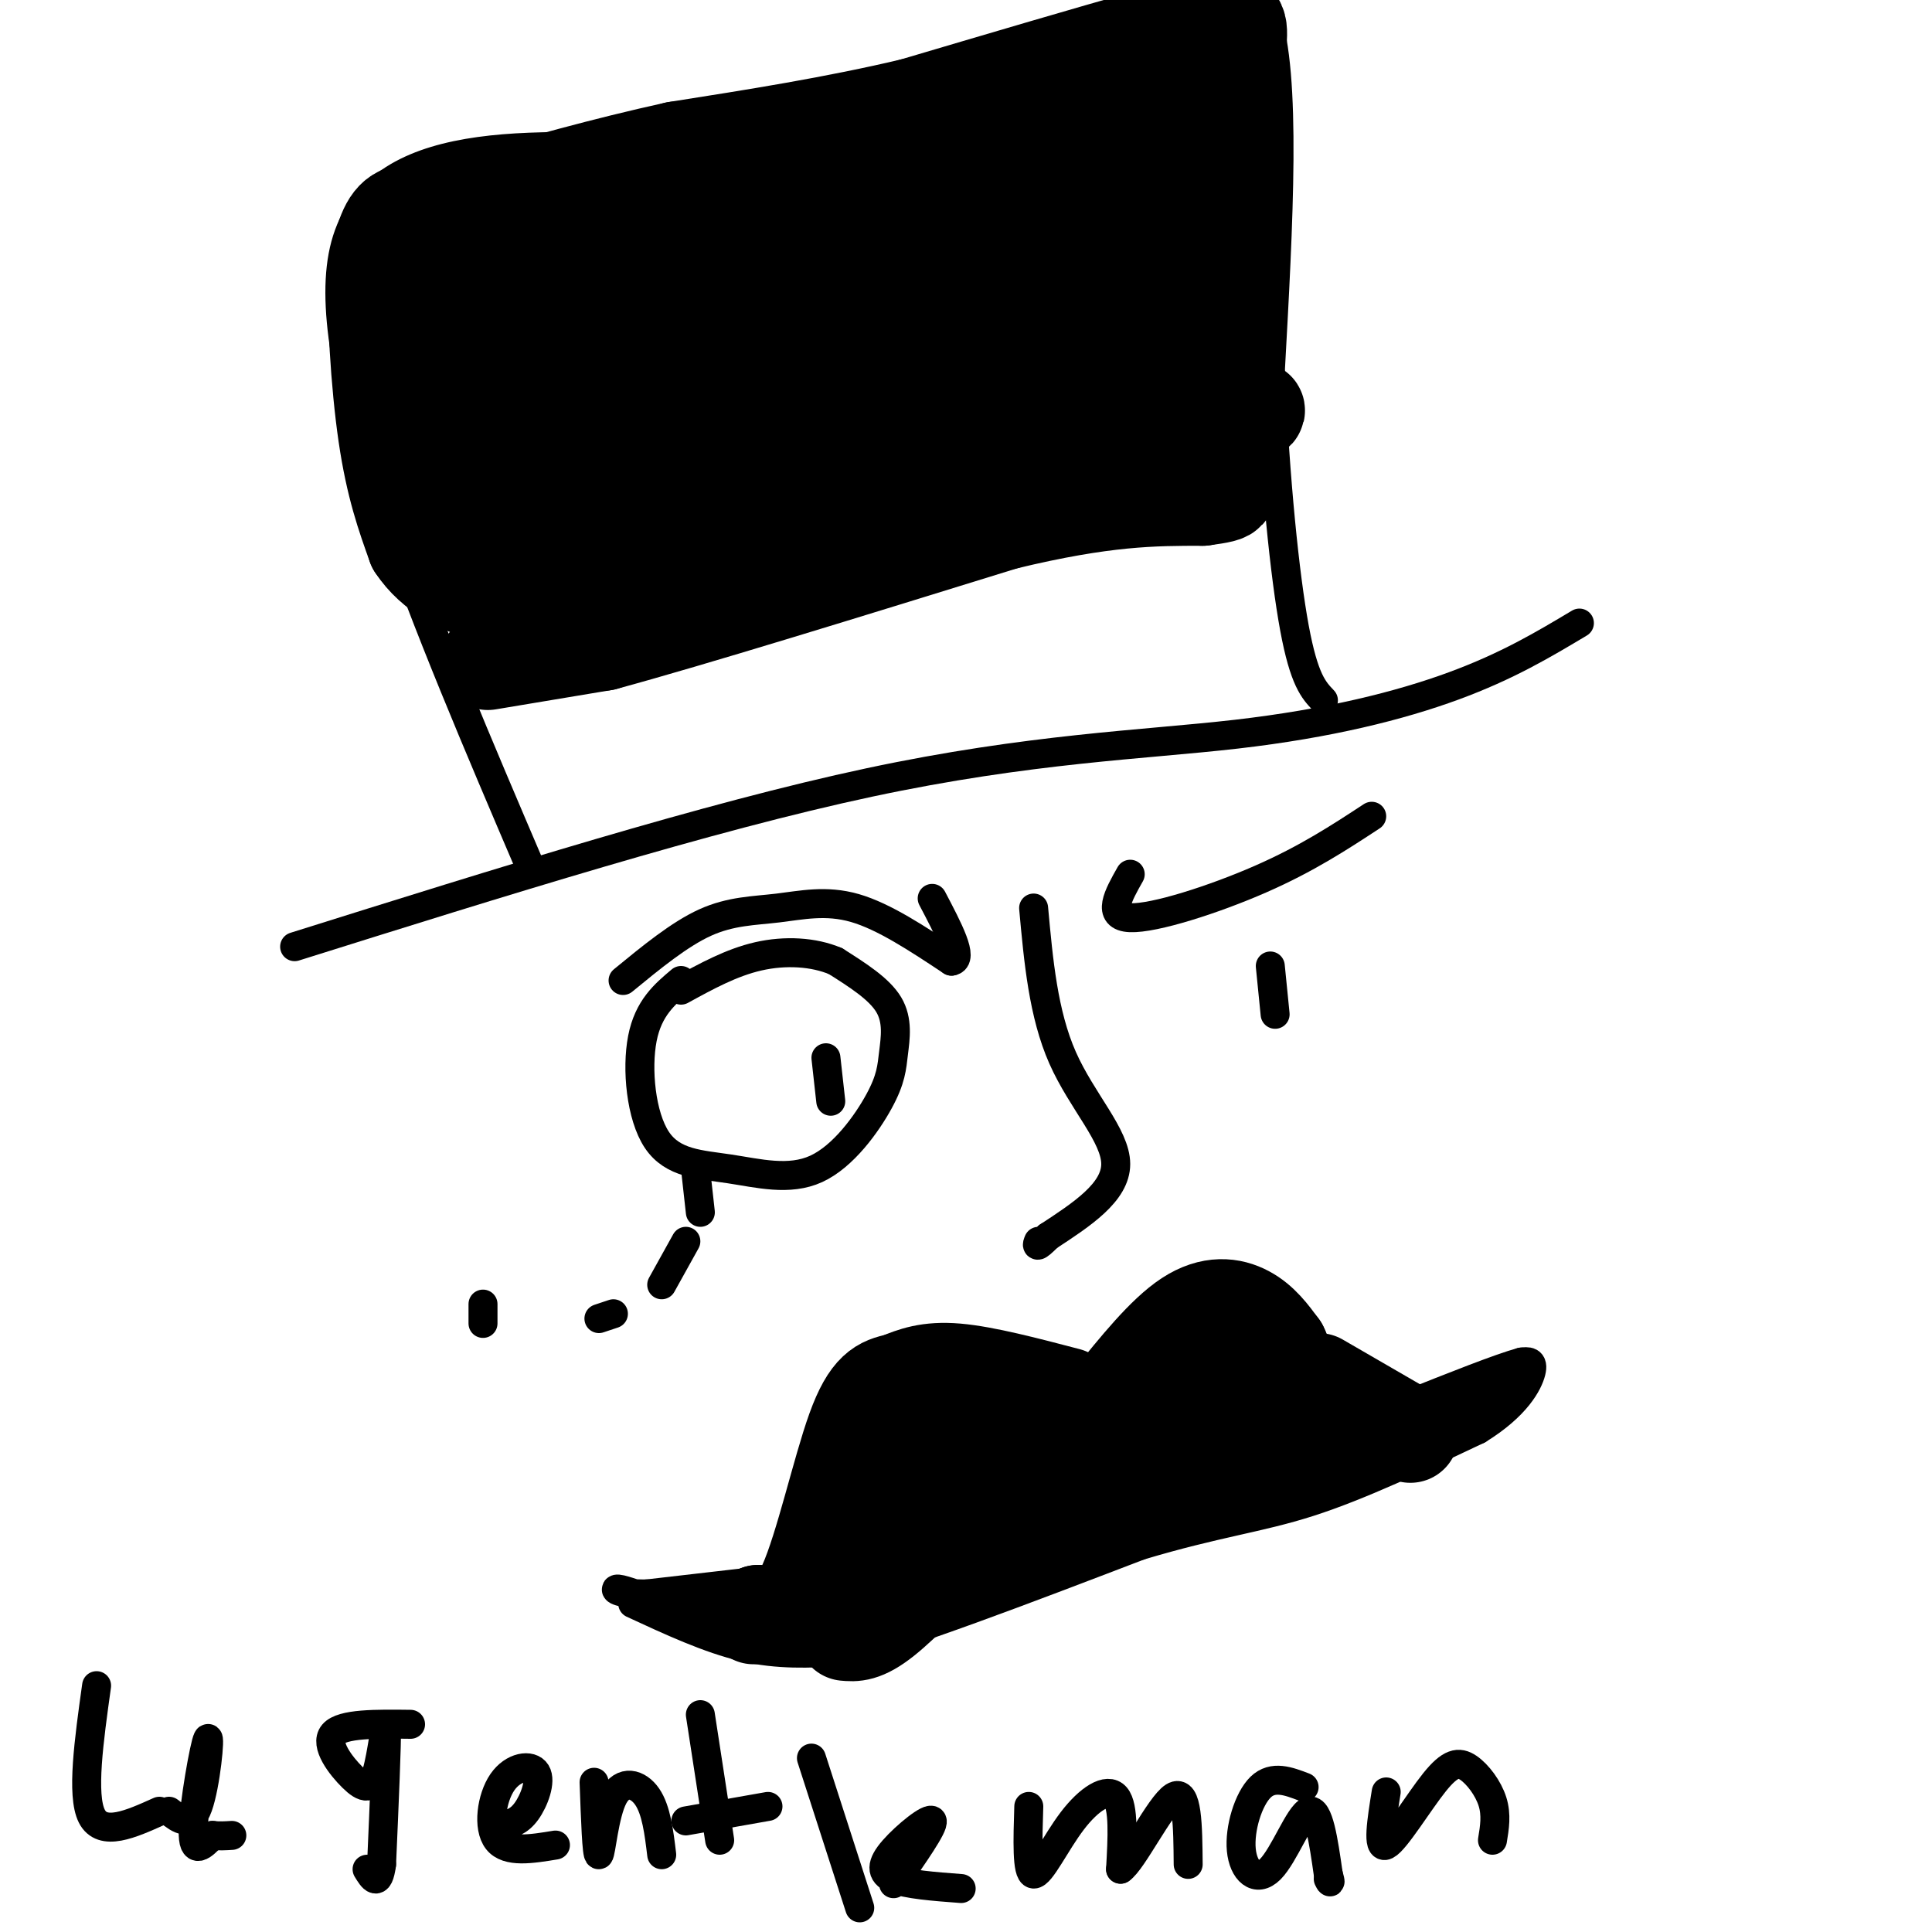 <svg viewBox='0 0 400 400' version='1.1' xmlns='http://www.w3.org/2000/svg' xmlns:xlink='http://www.w3.org/1999/xlink'><g fill='none' stroke='#000000' stroke-width='6' stroke-linecap='round' stroke-linejoin='round'><path d='M61,196c42.881,-13.458 85.762,-26.917 119,-34c33.238,-7.083 56.833,-7.792 76,-10c19.167,-2.208 33.905,-5.917 45,-10c11.095,-4.083 18.548,-8.542 26,-13'/><path d='M110,180c-21.833,-51.083 -43.667,-102.167 -39,-127c4.667,-24.833 35.833,-23.417 67,-22'/><path d='M138,31c27.571,-8.286 63.000,-18.000 86,-26c23.000,-8.000 33.571,-14.286 38,-2c4.429,12.286 2.714,43.143 1,74'/><path d='M263,77c1.000,22.622 3.000,42.178 5,53c2.000,10.822 4.000,12.911 6,15'/><path d='M141,203c-3.385,2.850 -6.771,5.699 -8,12c-1.229,6.301 -0.302,16.052 3,21c3.302,4.948 8.980,5.093 15,6c6.020,0.907 12.381,2.577 18,0c5.619,-2.577 10.496,-9.402 13,-14c2.504,-4.598 2.636,-6.969 3,-10c0.364,-3.031 0.961,-6.723 -1,-10c-1.961,-3.277 -6.481,-6.138 -11,-9'/><path d='M173,199c-4.556,-1.933 -10.444,-2.267 -16,-1c-5.556,1.267 -10.778,4.133 -16,7'/><path d='M144,242c0.000,0.000 1.000,9.000 1,9'/><path d='M142,257c0.000,0.000 -5.000,9.000 -5,9'/><path d='M127,272c0.000,0.000 -3.000,1.000 -3,1'/><path d='M100,274c0.000,0.000 0.000,-4.000 0,-4'/></g>
<g fill='none' stroke='#000000' stroke-width='20' stroke-linecap='round' stroke-linejoin='round'><path d='M221,289c-8.583,-2.250 -17.167,-4.500 -23,-5c-5.833,-0.500 -8.917,0.750 -12,2'/><path d='M186,286c-3.417,0.738 -5.958,1.583 -9,10c-3.042,8.417 -6.583,24.405 -10,32c-3.417,7.595 -6.708,6.798 -10,6'/><path d='M157,334c-1.667,1.000 -0.833,0.500 0,0'/><path d='M230,290c5.578,-6.911 11.156,-13.822 16,-17c4.844,-3.178 8.956,-2.622 12,-1c3.044,1.622 5.022,4.311 7,7'/><path d='M265,279c1.667,3.356 2.333,8.244 4,11c1.667,2.756 4.333,3.378 7,4'/><path d='M273,286c0.000,0.000 19.000,11.000 19,11'/></g>
<g fill='none' stroke='#000000' stroke-width='6' stroke-linecap='round' stroke-linejoin='round'><path d='M157,332c0.000,0.000 -1.000,0.000 -1,0'/><path d='M160,327c0.000,0.000 -26.000,3.000 -26,3'/><path d='M134,330c-5.778,0.111 -7.222,-1.111 -6,-1c1.222,0.111 5.111,1.556 9,3'/><path d='M137,332c6.500,1.667 18.250,4.333 30,7'/><path d='M167,339c5.000,1.167 2.500,0.583 0,0'/><path d='M131,332c7.917,3.667 15.833,7.333 23,9c7.167,1.667 13.583,1.333 20,1'/><path d='M174,342c13.667,-3.500 37.833,-12.750 62,-22'/><path d='M236,320c15.867,-4.756 24.533,-5.644 35,-9c10.467,-3.356 22.733,-9.178 35,-15'/><path d='M306,296c7.978,-4.911 10.422,-9.689 11,-12c0.578,-2.311 -0.711,-2.156 -2,-2'/><path d='M315,282c-4.333,1.167 -14.167,5.083 -24,9'/><path d='M291,291c1.911,0.067 18.689,-4.267 23,-5c4.311,-0.733 -3.844,2.133 -12,5'/><path d='M302,291c-3.422,1.444 -5.978,2.556 -5,3c0.978,0.444 5.489,0.222 10,0'/></g>
<g fill='none' stroke='#000000' stroke-width='20' stroke-linecap='round' stroke-linejoin='round'><path d='M253,287c-9.833,7.167 -19.667,14.333 -29,17c-9.333,2.667 -18.167,0.833 -27,-1'/><path d='M197,303c-5.178,-0.867 -4.622,-2.533 -6,0c-1.378,2.533 -4.689,9.267 -8,16'/><path d='M183,319c-3.111,4.444 -6.889,7.556 -7,9c-0.111,1.444 3.444,1.222 7,1'/><path d='M183,329c11.000,-3.000 35.000,-11.000 59,-19'/><path d='M242,310c16.422,-5.622 27.978,-10.178 32,-12c4.022,-1.822 0.511,-0.911 -3,0'/><path d='M271,298c-9.131,1.274 -30.458,4.458 -45,8c-14.542,3.542 -22.298,7.440 -26,10c-3.702,2.560 -3.351,3.780 -3,5'/><path d='M197,321c-3.222,3.756 -9.778,10.644 -14,14c-4.222,3.356 -6.111,3.178 -8,3'/><path d='M101,137c0.000,0.000 24.000,-4.000 24,-4'/><path d='M125,133c17.833,-4.833 50.417,-14.917 83,-25'/><path d='M208,108c20.667,-5.000 30.833,-5.000 41,-5'/><path d='M249,103c7.311,-1.000 5.089,-1.000 4,-5c-1.089,-4.000 -1.044,-12.000 -1,-20'/><path d='M252,78c0.167,-9.167 1.083,-22.083 2,-35'/><path d='M254,43c0.667,-10.833 1.333,-20.417 2,-30'/><path d='M256,13c0.622,-6.844 1.178,-8.956 -2,-9c-3.178,-0.044 -10.089,1.978 -17,4'/><path d='M237,8c-10.833,3.000 -29.417,8.500 -48,14'/><path d='M189,22c-16.167,3.833 -32.583,6.417 -49,9'/><path d='M140,31c-15.167,3.333 -28.583,7.167 -42,11'/><path d='M98,42c-9.911,1.889 -13.689,1.111 -16,3c-2.311,1.889 -3.156,6.444 -4,11'/><path d='M78,56c-0.444,8.244 0.444,23.356 2,34c1.556,10.644 3.778,16.822 6,23'/><path d='M86,113c3.750,5.750 10.125,8.625 15,10c4.875,1.375 8.250,1.250 13,0c4.750,-1.250 10.875,-3.625 17,-6'/><path d='M131,117c27.844,-6.711 88.956,-20.489 114,-27c25.044,-6.511 14.022,-5.756 3,-5'/><path d='M248,85c1.622,-6.022 4.178,-18.578 5,-31c0.822,-12.422 -0.089,-24.711 -1,-37'/><path d='M252,17c-2.867,-3.444 -9.533,6.444 -31,13c-21.467,6.556 -57.733,9.778 -94,13'/><path d='M127,43c-18.833,2.988 -18.917,3.958 -23,6c-4.083,2.042 -12.167,5.155 -15,14c-2.833,8.845 -0.417,23.423 2,38'/><path d='M91,101c1.333,7.214 3.667,6.250 4,8c0.333,1.750 -1.333,6.214 16,3c17.333,-3.214 53.667,-14.107 90,-25'/><path d='M201,87c21.200,-4.600 29.200,-3.600 34,-9c4.800,-5.400 6.400,-17.200 8,-29'/><path d='M243,49c-3.078,-5.705 -14.774,-5.467 -35,-5c-20.226,0.467 -48.984,1.164 -64,2c-15.016,0.836 -16.290,1.810 -22,5c-5.710,3.190 -15.855,8.595 -26,14'/><path d='M96,65c-5.282,4.551 -5.487,8.929 -6,12c-0.513,3.071 -1.333,4.833 1,8c2.333,3.167 7.821,7.737 16,11c8.179,3.263 19.051,5.218 34,3c14.949,-2.218 33.974,-8.609 53,-15'/><path d='M194,84c14.152,-3.858 23.030,-6.003 32,-9c8.970,-2.997 18.030,-6.845 22,-12c3.970,-5.155 2.848,-11.616 0,-16c-2.848,-4.384 -7.424,-6.692 -12,-9'/><path d='M236,38c-4.726,-2.095 -10.542,-2.833 -15,0c-4.458,2.833 -7.560,9.238 -23,14c-15.440,4.762 -43.220,7.881 -71,11'/><path d='M127,63c-20.012,3.417 -34.542,6.458 -38,9c-3.458,2.542 4.155,4.583 16,6c11.845,1.417 27.923,2.208 44,3'/><path d='M149,81c13.075,0.231 23.762,-0.691 34,-3c10.238,-2.309 20.026,-6.006 28,-10c7.974,-3.994 14.136,-8.284 16,-10c1.864,-1.716 -0.568,-0.858 -3,0'/><path d='M224,58c-6.856,2.191 -22.498,7.670 -41,10c-18.502,2.330 -39.866,1.512 -51,3c-11.134,1.488 -12.038,5.282 -14,9c-1.962,3.718 -4.981,7.359 -8,11'/><path d='M110,91c-1.778,2.289 -2.222,2.511 3,4c5.222,1.489 16.111,4.244 27,7'/></g>
<g fill='none' stroke='#000000' stroke-width='6' stroke-linecap='round' stroke-linejoin='round'><path d='M20,349c-1.583,11.333 -3.167,22.667 -1,27c2.167,4.333 8.083,1.667 14,-1'/><path d='M35,375c2.196,1.720 4.393,3.440 6,-1c1.607,-4.440 2.625,-15.042 2,-14c-0.625,1.042 -2.893,13.726 -3,19c-0.107,5.274 1.946,3.137 4,1'/><path d='M44,380c1.333,0.167 2.667,0.083 4,0'/><path d='M85,357c-7.081,-0.088 -14.163,-0.175 -16,2c-1.837,2.175 1.569,6.614 4,9c2.431,2.386 3.885,2.719 5,-1c1.115,-3.719 1.890,-11.491 2,-9c0.110,2.491 -0.445,15.246 -1,28'/><path d='M79,386c-0.667,4.833 -1.833,2.917 -3,1'/><path d='M104,378c1.702,-0.396 3.404,-0.791 5,-3c1.596,-2.209 3.088,-6.231 2,-8c-1.088,-1.769 -4.754,-1.284 -7,2c-2.246,3.284 -3.070,9.367 -1,12c2.070,2.633 7.035,1.817 12,1'/><path d='M123,369c0.274,7.625 0.548,15.250 1,15c0.452,-0.250 1.083,-8.375 3,-12c1.917,-3.625 5.119,-2.750 7,0c1.881,2.750 2.440,7.375 3,12'/><path d='M145,355c0.000,0.000 4.000,26.000 4,26'/><path d='M142,377c0.000,0.000 17.000,-3.000 17,-3'/><path d='M168,364c0.000,0.000 10.000,31.000 10,31'/><path d='M185,390c4.202,-6.006 8.405,-12.012 8,-13c-0.405,-0.988 -5.417,3.042 -8,6c-2.583,2.958 -2.738,4.845 0,6c2.738,1.155 8.369,1.577 14,2'/><path d='M213,374c-0.220,6.923 -0.440,13.845 1,14c1.440,0.155 4.542,-6.458 8,-11c3.458,-4.542 7.274,-7.012 9,-5c1.726,2.012 1.363,8.506 1,15'/><path d='M232,387c2.467,-1.622 8.133,-13.178 11,-15c2.867,-1.822 2.933,6.089 3,14'/><path d='M270,370c-3.226,-1.234 -6.453,-2.469 -9,0c-2.547,2.469 -4.415,8.641 -4,13c0.415,4.359 3.112,6.904 6,4c2.888,-2.904 5.968,-11.258 8,-12c2.032,-0.742 3.016,6.129 4,13'/><path d='M275,388c0.667,2.333 0.333,1.667 0,1'/><path d='M287,371c-0.960,5.987 -1.920,11.974 0,11c1.920,-0.974 6.721,-8.911 10,-13c3.279,-4.089 5.037,-4.332 7,-3c1.963,1.332 4.132,4.238 5,7c0.868,2.762 0.434,5.381 0,8'/><path d='M129,203c5.845,-4.798 11.690,-9.595 17,-12c5.310,-2.405 10.083,-2.417 15,-3c4.917,-0.583 9.976,-1.738 16,0c6.024,1.738 13.012,6.369 20,11'/><path d='M197,199c2.667,-0.333 -0.667,-6.667 -4,-13'/><path d='M284,169c-6.711,4.400 -13.422,8.800 -23,13c-9.578,4.200 -22.022,8.200 -27,8c-4.978,-0.200 -2.489,-4.600 0,-9'/><path d='M263,200c0.000,0.000 1.000,10.000 1,10'/><path d='M171,219c0.000,0.000 1.000,9.000 1,9'/><path d='M214,188c1.000,10.978 2.000,21.956 6,31c4.000,9.044 11.000,16.156 11,22c0.000,5.844 -7.000,10.422 -14,15'/><path d='M217,256c-2.667,2.667 -2.333,1.833 -2,1'/></g>
</svg>